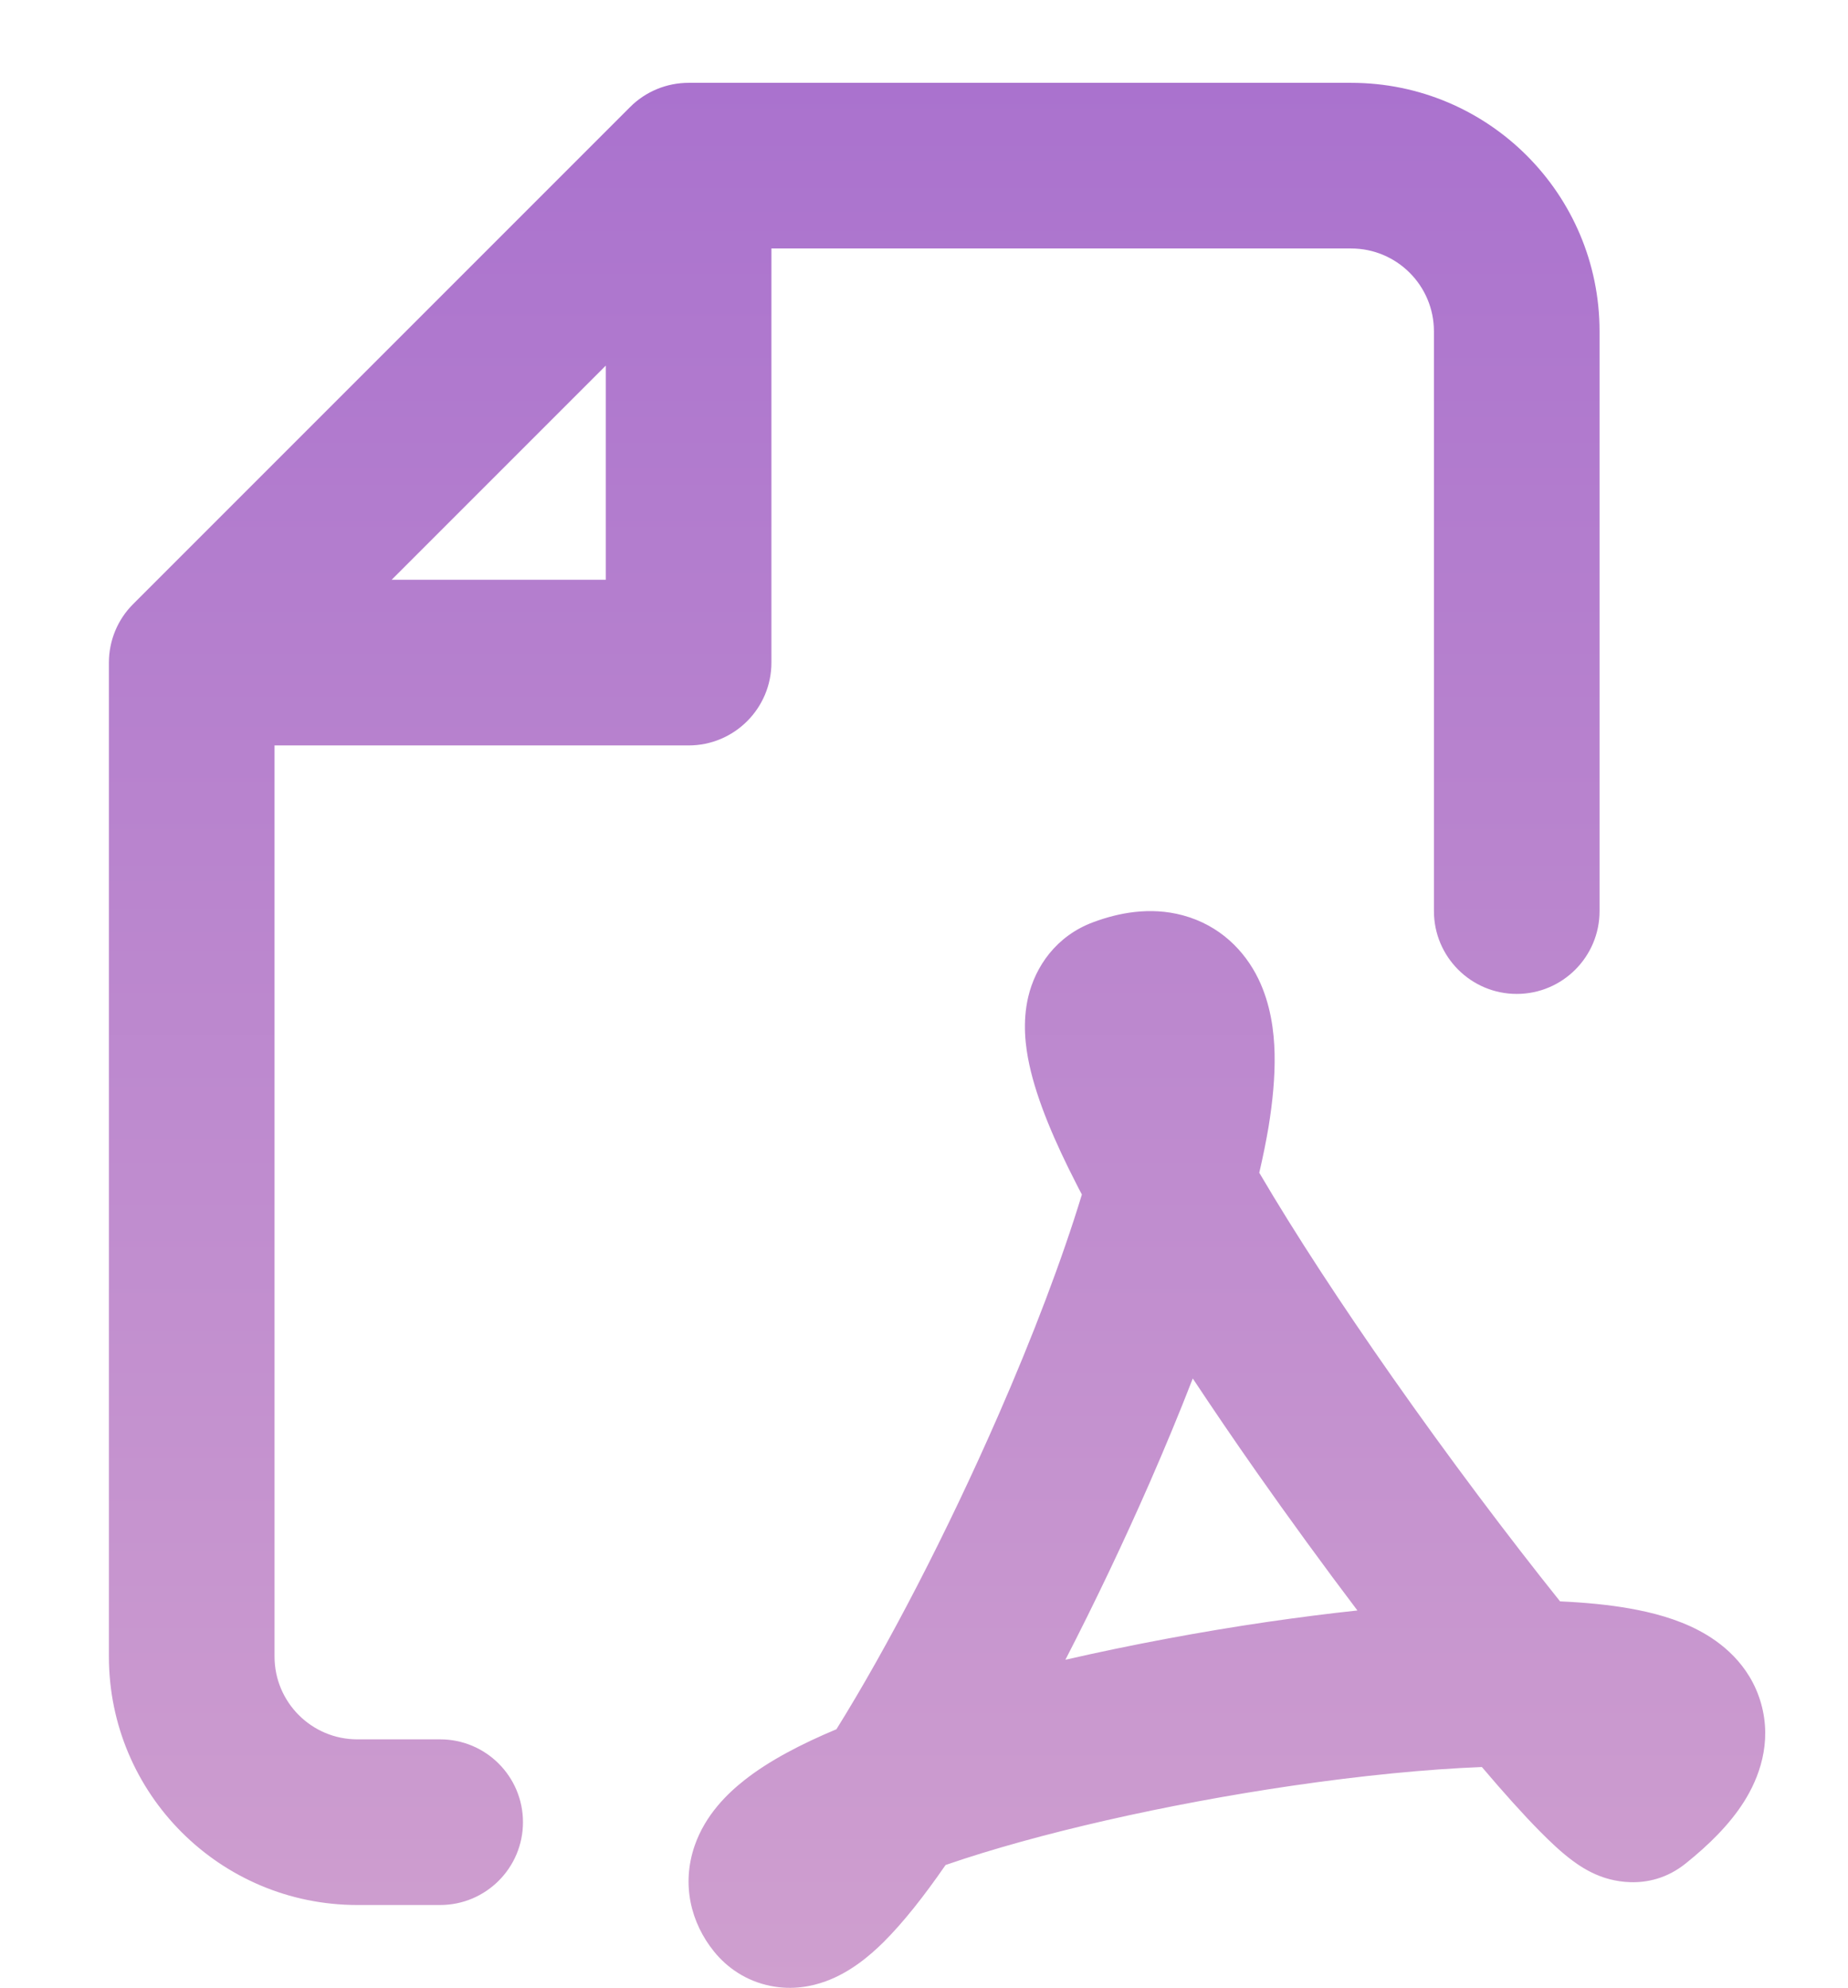 <?xml version="1.0" encoding="utf-8"?>
<svg viewBox="1.685 0 22.315 24" fill="none" xmlns="http://www.w3.org/2000/svg">
  <defs>
    <linearGradient gradientUnits="userSpaceOnUse" x1="13" y1="1" x2="13" y2="24" id="gradient-0">
      <stop offset="0" style="stop-color: rgb(170, 114, 206);"/>
      <stop offset="1" style="stop-color: rgb(207, 159, 207);"/>
    </linearGradient>
  </defs>
  <path fill-rule="evenodd" clip-rule="evenodd" d="M10 1C9.735 1 9.48 1.105 9.293 1.293L3.293 7.293C3.105 7.48 3 7.735 3 8V20C3 21.657 4.343 23 6 23H7C7.552 23 8 22.552 8 22C8 21.448 7.552 21 7 21H6C5.448 21 5 20.552 5 20V9H10C10.552 9 11 8.552 11 8V3H18C18.552 3 19 3.448 19 4V11C19 11.552 19.448 12 20 12C20.552 12 21 11.552 21 11V4C21 2.343 19.657 1 18 1H10ZM9 7H6.414L9 4.414V7ZM10.308 23.563C10.466 23.758 10.695 23.917 10.985 23.976C11.256 24.032 11.492 23.981 11.656 23.921C11.958 23.811 12.196 23.604 12.351 23.451C12.594 23.21 12.849 22.885 13.103 22.517C14.212 22.134 15.771 21.782 17.287 21.56C18.13 21.437 18.916 21.36 19.579 21.334C19.841 21.643 20.08 21.909 20.279 22.11C20.403 22.236 20.541 22.367 20.677 22.467C20.738 22.512 20.852 22.592 20.999 22.649C21.076 22.679 21.578 22.871 22.042 22.497C22.316 22.277 22.569 22.03 22.744 21.753C22.921 21.473 23.088 21.047 22.949 20.562C22.813 20.088 22.459 19.822 22.198 19.685C21.932 19.545 21.633 19.467 21.359 19.419C21.11 19.375 20.829 19.348 20.523 19.334C19.904 18.561 19.18 17.6 18.493 16.62C17.89 15.76 17.328 14.904 16.891 14.159C16.936 13.966 16.973 13.782 17.003 13.606C17.052 13.305 17.082 13.004 17.076 12.721C17.07 12.45 17.028 12.123 16.88 11.818C16.715 11.479 16.416 11.172 15.968 11.051C15.566 10.943 15.183 11.024 14.889 11.133C14.436 11.3 14.187 11.673 14.101 12.036C14.029 12.344 14.068 12.641 14.114 12.853C14.208 13.291 14.427 13.796 14.68 14.289C14.702 14.333 14.725 14.378 14.749 14.422C14.51 15.207 14.158 16.133 13.739 17.09C13.126 18.493 12.405 19.884 11.785 20.878C11.362 21.055 10.971 21.258 10.675 21.492C10.473 21.651 10.202 21.909 10.072 22.287C9.913 22.751 10.026 23.215 10.308 23.563ZM11.876 23.095C11.876 23.095 11.877 23.092 11.882 23.088C11.878 23.092 11.876 23.095 11.876 23.095ZM16.997 19.581C16.183 19.7 15.345 19.857 14.55 20.039C14.904 19.352 15.253 18.62 15.572 17.891C15.753 17.477 15.927 17.058 16.088 16.643C16.336 17.017 16.594 17.396 16.855 17.768C17.258 18.342 17.673 18.911 18.076 19.444C17.719 19.482 17.357 19.529 16.997 19.581ZM16.061 12.384C16.061 12.383 16.061 12.382 16.061 12.382C16.061 12.382 16.061 12.384 16.061 12.387C16.061 12.386 16.061 12.385 16.061 12.384Z" style="fill: url('#gradient-0'); paint-order: fill; stroke-width: 0px;" transform="matrix(1, 0, 0, 1, -1.4210854715202004e-14, 0)"/>
</svg>